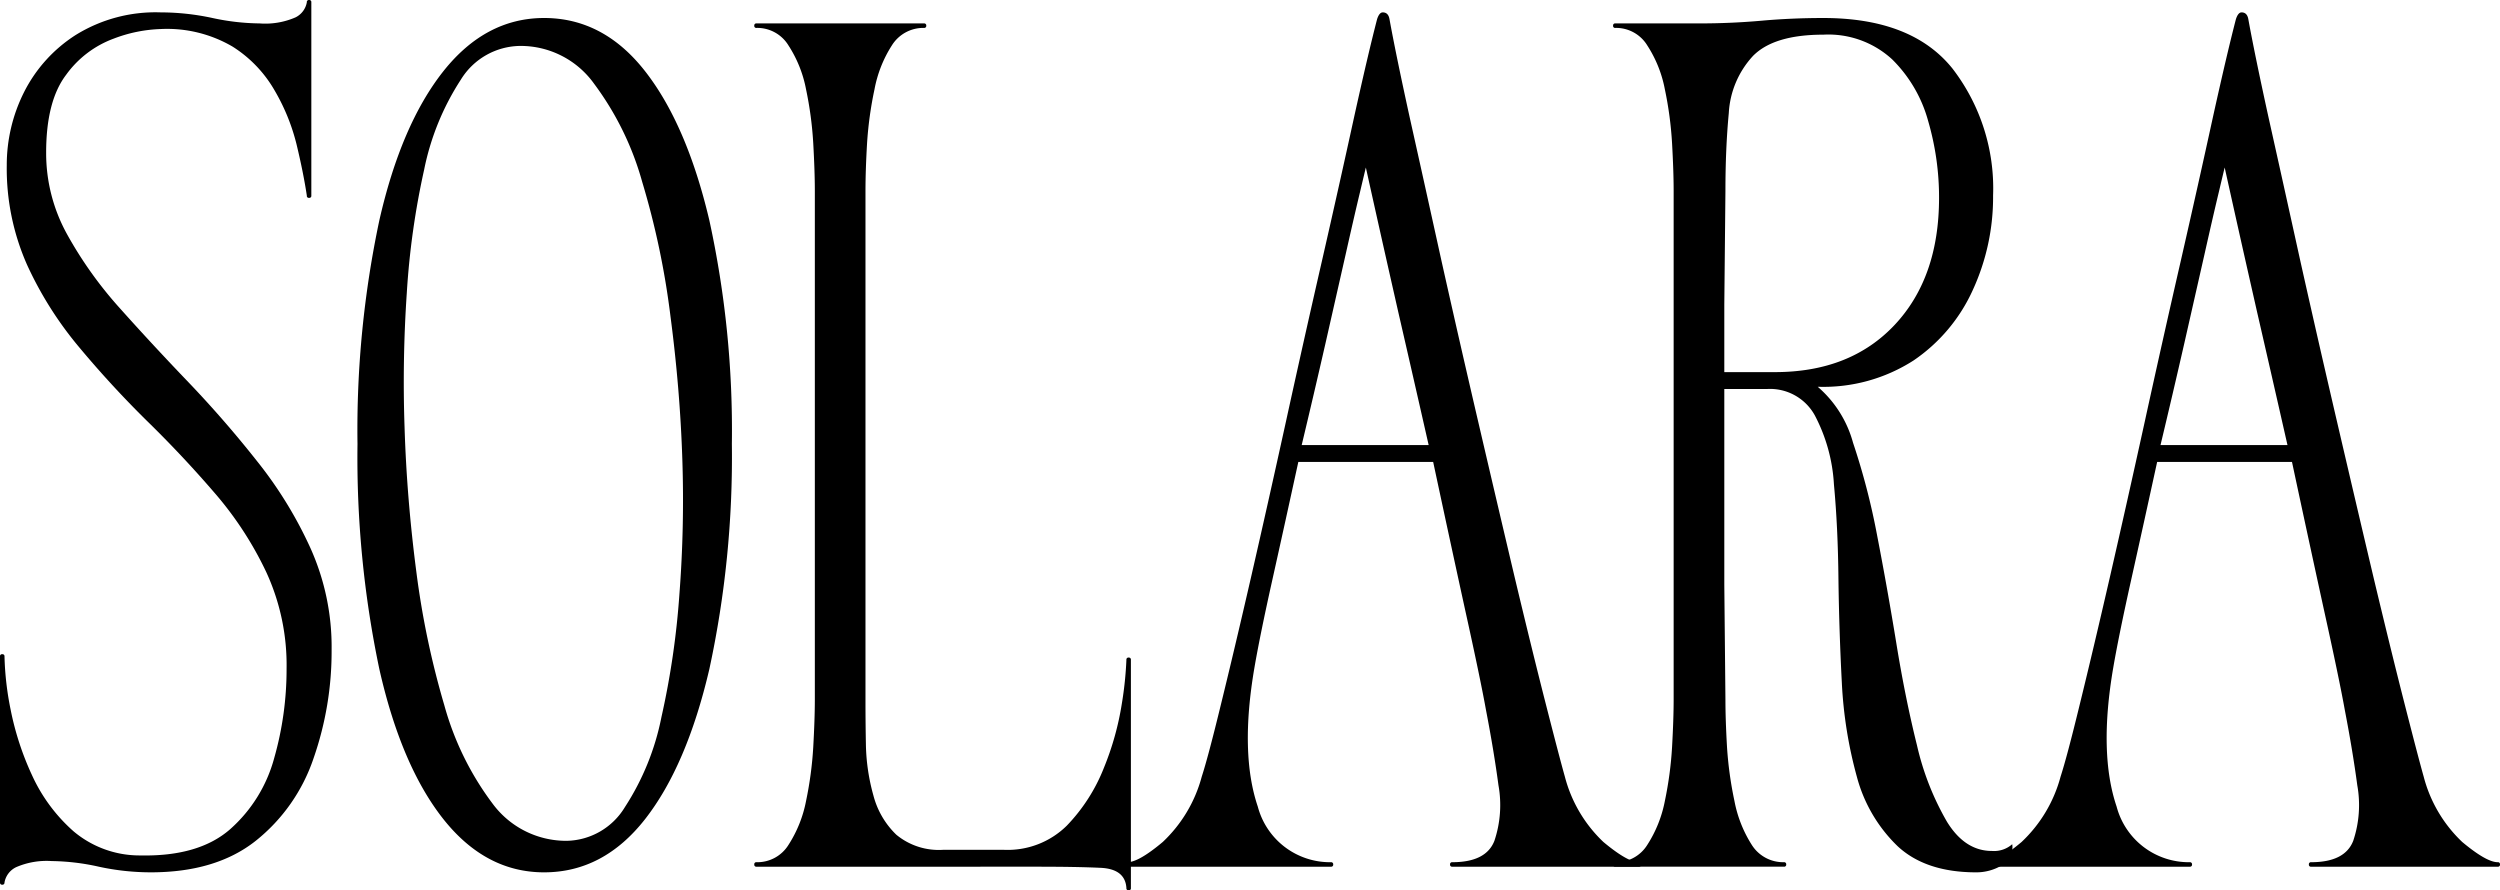 <svg viewBox="0 0 231.36 82.396" xmlns="http://www.w3.org/2000/svg" data-name="Capa 1" id="Capa_1">
  <path transform="translate(-16.089 -10.736)" d="M16.089,71.486a.185.185,0,0,1,.208-.208.187.187,0,0,1,.208.208,27.966,27.966,0,0,0,.562,4.896,26.73,26.73,0,0,0,1.979,6.083,15.48,15.48,0,0,0,3.854,5.208,9.487,9.487,0,0,0,6.188,2.229q5.414.109,8.312-2.438a13.47,13.47,0,0,0,4.062-6.562A30.008,30.008,0,0,0,42.61,72.631a20.54,20.54,0,0,0-1.875-8.938,32.213,32.213,0,0,0-4.833-7.396q-2.961-3.438-6.25-6.646-3.273-3.227-6.229-6.771a33.612,33.612,0,0,1-4.833-7.646,21.996,21.996,0,0,1-1.875-9.208,15,15,0,0,1,1.604-6.771A13.456,13.456,0,0,1,23.11,13.965a14.016,14.016,0,0,1,7.854-2.083,22.756,22.756,0,0,1,4.792.521,21.446,21.446,0,0,0,4.354.5,7,7,0,0,0,3.333-.562,1.927,1.927,0,0,0,1.042-1.396.185.185,0,0,1,.208-.208.187.187,0,0,1,.208.208V28.84a.185.185,0,0,1-.208.208.183.183,0,0,1-.208-.208q-.312-2.078-.938-4.688a18.75,18.75,0,0,0-2.042-5.042A11.656,11.656,0,0,0,37.61,15.048a11.989,11.989,0,0,0-6.646-1.625,13.337,13.337,0,0,0-4.375.896,9.446,9.446,0,0,0-4.375,3.333Q20.354,20.09,20.36,24.881a15.481,15.481,0,0,0,1.917,7.5,36.927,36.927,0,0,0,4.938,6.917q3.016,3.375,6.354,6.854,3.328,3.484,6.333,7.292a38.102,38.102,0,0,1,4.938,8.062,22.291,22.291,0,0,1,1.938,9.354A30.026,30.026,0,0,1,45.11,80.902a16.495,16.495,0,0,1-5.354,7.646q-3.688,2.922-9.729,2.917a22.684,22.684,0,0,1-4.792-.521A20.936,20.936,0,0,0,20.88,90.423a7.09,7.09,0,0,0-3.292.562,1.947,1.947,0,0,0-1.083,1.417.187.187,0,0,1-.208.208.185.185,0,0,1-.208-.208Z"></path>
  <path transform="translate(-16.089 -10.736)" d="M49.173,51.819a93.502,93.502,0,0,1,2.021-20.688Q53.209,22.28,57.111,17.34q3.914-4.938,9.333-4.938,5.5,0,9.354,4.938,3.852,4.937,5.938,13.792a91.101,91.101,0,0,1,2.083,20.688,92.844,92.844,0,0,1-2.083,20.833q-2.086,8.938-5.938,13.875-3.86,4.937-9.354,4.938-5.422,0-9.333-4.938Q53.212,81.59,51.194,72.652A95.291,95.291,0,0,1,49.173,51.819ZM64.256,14.986a6.526,6.526,0,0,0-5.521,3.125A23.912,23.912,0,0,0,55.34,26.444,72.98,72.98,0,0,0,53.736,37.84a121.812,121.812,0,0,0-.208,12.417Q53.73,56.819,54.611,63.59a79.136,79.136,0,0,0,2.604,12.438,27.109,27.109,0,0,0,4.479,9.104,8.467,8.467,0,0,0,6.833,3.417,6.436,6.436,0,0,0,5.396-3.125,23.683,23.683,0,0,0,3.375-8.312,75.651,75.651,0,0,0,1.667-11.396,113.741,113.741,0,0,0,.271-12.438q-.211-6.539-1.104-13.312A74.65,74.65,0,0,0,75.527,27.59a27.503,27.503,0,0,0-4.458-9.104A8.358,8.358,0,0,0,64.256,14.986Z"></path>
  <path transform="translate(-16.089 -10.736)" d="M86.101,13.319a.183.183,0,0,1-.208-.208.185.185,0,0,1,.208-.208h15.5a.187.187,0,0,1,.208.208.185.185,0,0,1-.208.208,3.429,3.429,0,0,0-2.979,1.625,11.409,11.409,0,0,0-1.604,4.062,34.184,34.184,0,0,0-.688,5c-.099,1.698-.146,3.167-.146,4.417V75.548c0,1.25.011,2.662.042,4.229a18.664,18.664,0,0,0,.688,4.562,7.755,7.755,0,0,0,2.125,3.646,6.167,6.167,0,0,0,4.333,1.396h5.604a7.794,7.794,0,0,0,5.833-2.229,16.303,16.303,0,0,0,3.438-5.354,26.565,26.565,0,0,0,1.667-5.979,33.297,33.297,0,0,0,.417-4.021.185.185,0,0,1,.208-.208.187.187,0,0,1,.208.208V92.923a.187.187,0,0,1-.208.208.185.185,0,0,1-.208-.208q-.109-1.773-2.396-1.875c-1.531-.073-3.51-.104-5.938-.104H86.101a.183.183,0,0,1-.208-.208.185.185,0,0,1,.208-.208,3.385,3.385,0,0,0,2.958-1.604,11.476,11.476,0,0,0,1.625-4.062,33.836,33.836,0,0,0,.667-5c.094-1.693.146-3.167.146-4.417V28.423c0-1.25-.052-2.719-.146-4.417a33.469,33.469,0,0,0-.667-5,11.319,11.319,0,0,0-1.625-4.062A3.382,3.382,0,0,0,86.101,13.319Z"></path>
  <path transform="translate(-16.089 -10.736)" d="M120.22,90.736a.185.185,0,0,1,.208-.208q1.039,0,3.271-1.875a12.845,12.845,0,0,0,3.604-6.042q.602-1.852,1.792-6.75,1.203-4.891,2.771-11.708,1.562-6.812,3.229-14.396,1.664-7.602,3.333-14.875,1.664-7.289,2.958-13.229,1.312-5.938,2.146-9.146c.135-.417.312-.625.521-.625q.516,0,.625.625.602,3.313,1.896,9.208,1.312,5.875,2.917,13.167,1.625,7.274,3.396,14.875,1.766,7.586,3.375,14.396,1.625,6.812,2.875,11.708,1.25,4.898,1.771,6.75a12.732,12.732,0,0,0,3.562,6.042c1.5,1.25,2.594,1.875,3.292,1.875a.187.187,0,0,1,.208.208.185.185,0,0,1-.208.208H150.491a.183.183,0,0,1-.208-.208.185.185,0,0,1,.208-.208c2.083,0,3.38-.656,3.896-1.979a10.39,10.39,0,0,0,.375-5.146q-.422-3.164-1.146-6.917-.523-2.914-1.938-9.312Q150.28,60.782,148.72,53.486H136.241q-1.25,5.734-2.396,10.875-1.148,5.148-1.667,8.167-1.359,7.922.312,12.854a6.909,6.909,0,0,0,6.771,5.146.187.187,0,0,1,.208.208.185.185,0,0,1-.208.208H120.428A.183.183,0,0,1,120.22,90.736Zm22.271-64.5s-.177.729-.521,2.188q-.523,2.172-1.354,5.875-.836,3.687-1.875,8.271-1.047,4.586-2.188,9.354h11.75q-1.461-6.438-2.812-12.312-1.336-5.891-2.167-9.625Q142.488,26.235,142.491,26.235Z"></path>
  <path transform="translate(-16.089 -10.736)" d="M165.579,13.319a.183.183,0,0,1-.208-.208.185.185,0,0,1,.208-.208h7.792q2.914,0,5.729-.25c1.875-.167,3.781-.25,5.729-.25q8.203,0,11.958,4.688a18.174,18.174,0,0,1,3.75,11.75,20.565,20.565,0,0,1-1.875,8.729,15.681,15.681,0,0,1-5.479,6.521,15.426,15.426,0,0,1-8.875,2.438,10.456,10.456,0,0,1,3.271,5.188,64.214,64.214,0,0,1,2.229,8.583q.938,4.836,1.771,9.938.828,5.109,1.917,9.479a25.29,25.29,0,0,0,2.771,7.062q1.664,2.711,4.167,2.708a2.546,2.546,0,0,0,1.875-.625,1.925,1.925,0,0,1-1,1.979,4.597,4.597,0,0,1-2.333.625q-4.688,0-7.292-2.438a13.856,13.856,0,0,1-3.75-6.396,40.054,40.054,0,0,1-1.396-8.75q-.25-4.789-.312-9.562-.047-4.789-.417-8.75a15.557,15.557,0,0,0-1.771-6.396,4.727,4.727,0,0,0-4.417-2.438h-3.958V64.84l.104,10.604q0,1.875.146,4.417a34.564,34.564,0,0,0,.688,5,11.567,11.567,0,0,0,1.604,4.062,3.432,3.432,0,0,0,2.979,1.604.187.187,0,0,1,.208.208.185.185,0,0,1-.208.208H165.579a.183.183,0,0,1-.208-.208.185.185,0,0,1,.208-.208,3.386,3.386,0,0,0,2.958-1.604,11.48,11.48,0,0,0,1.625-4.062,33.849,33.849,0,0,0,.667-5c.094-1.693.146-3.167.146-4.417V28.423c0-1.25-.052-2.719-.146-4.417a33.482,33.482,0,0,0-.667-5,11.322,11.322,0,0,0-1.625-4.062A3.382,3.382,0,0,0,165.579,13.319Zm19.25.625q-4.586,0-6.521,1.979a8.457,8.457,0,0,0-2.229,5.271q-.312,3.273-.312,7.229l-.104,10.5v6.25H180.35q6.976,0,11.083-4.375,4.102-4.375,4.104-11.75a25.249,25.249,0,0,0-1-7.083,12.729,12.729,0,0,0-3.333-5.729A8.717,8.717,0,0,0,184.829,13.944Z"></path>
  <path transform="translate(-16.089 -10.736)" d="M199.699,90.736a.185.185,0,0,1,.208-.208q1.039,0,3.271-1.875a12.846,12.846,0,0,0,3.604-6.042q.602-1.852,1.792-6.75,1.203-4.891,2.771-11.708,1.562-6.812,3.229-14.396,1.664-7.602,3.333-14.875,1.664-7.289,2.958-13.229,1.312-5.938,2.146-9.146c.136-.417.312-.625.521-.625q.515,0,.625.625.602,3.313,1.896,9.208,1.312,5.875,2.917,13.167,1.625,7.274,3.396,14.875,1.766,7.586,3.375,14.396,1.625,6.812,2.875,11.708,1.25,4.898,1.771,6.75a12.733,12.733,0,0,0,3.562,6.042c1.5,1.25,2.594,1.875,3.292,1.875a.187.187,0,0,1,.208.208.185.185,0,0,1-.208.208H229.97a.183.183,0,0,1-.208-.208.185.185,0,0,1,.208-.208c2.083,0,3.38-.656,3.896-1.979a10.39,10.39,0,0,0,.375-5.146q-.422-3.164-1.146-6.917-.523-2.914-1.938-9.312-1.398-6.391-2.958-13.688H215.72q-1.25,5.734-2.396,10.875-1.148,5.148-1.667,8.167-1.359,7.922.312,12.854a6.909,6.909,0,0,0,6.771,5.146.187.187,0,0,1,.208.208.185.185,0,0,1-.208.208H199.907A.183.183,0,0,1,199.699,90.736Zm22.271-64.5s-.177.729-.521,2.188q-.523,2.172-1.354,5.875-.836,3.687-1.875,8.271-1.047,4.586-2.188,9.354h11.75q-1.461-6.438-2.812-12.312-1.336-5.891-2.167-9.625Q221.967,26.235,221.97,26.235Z"></path>
</svg>
